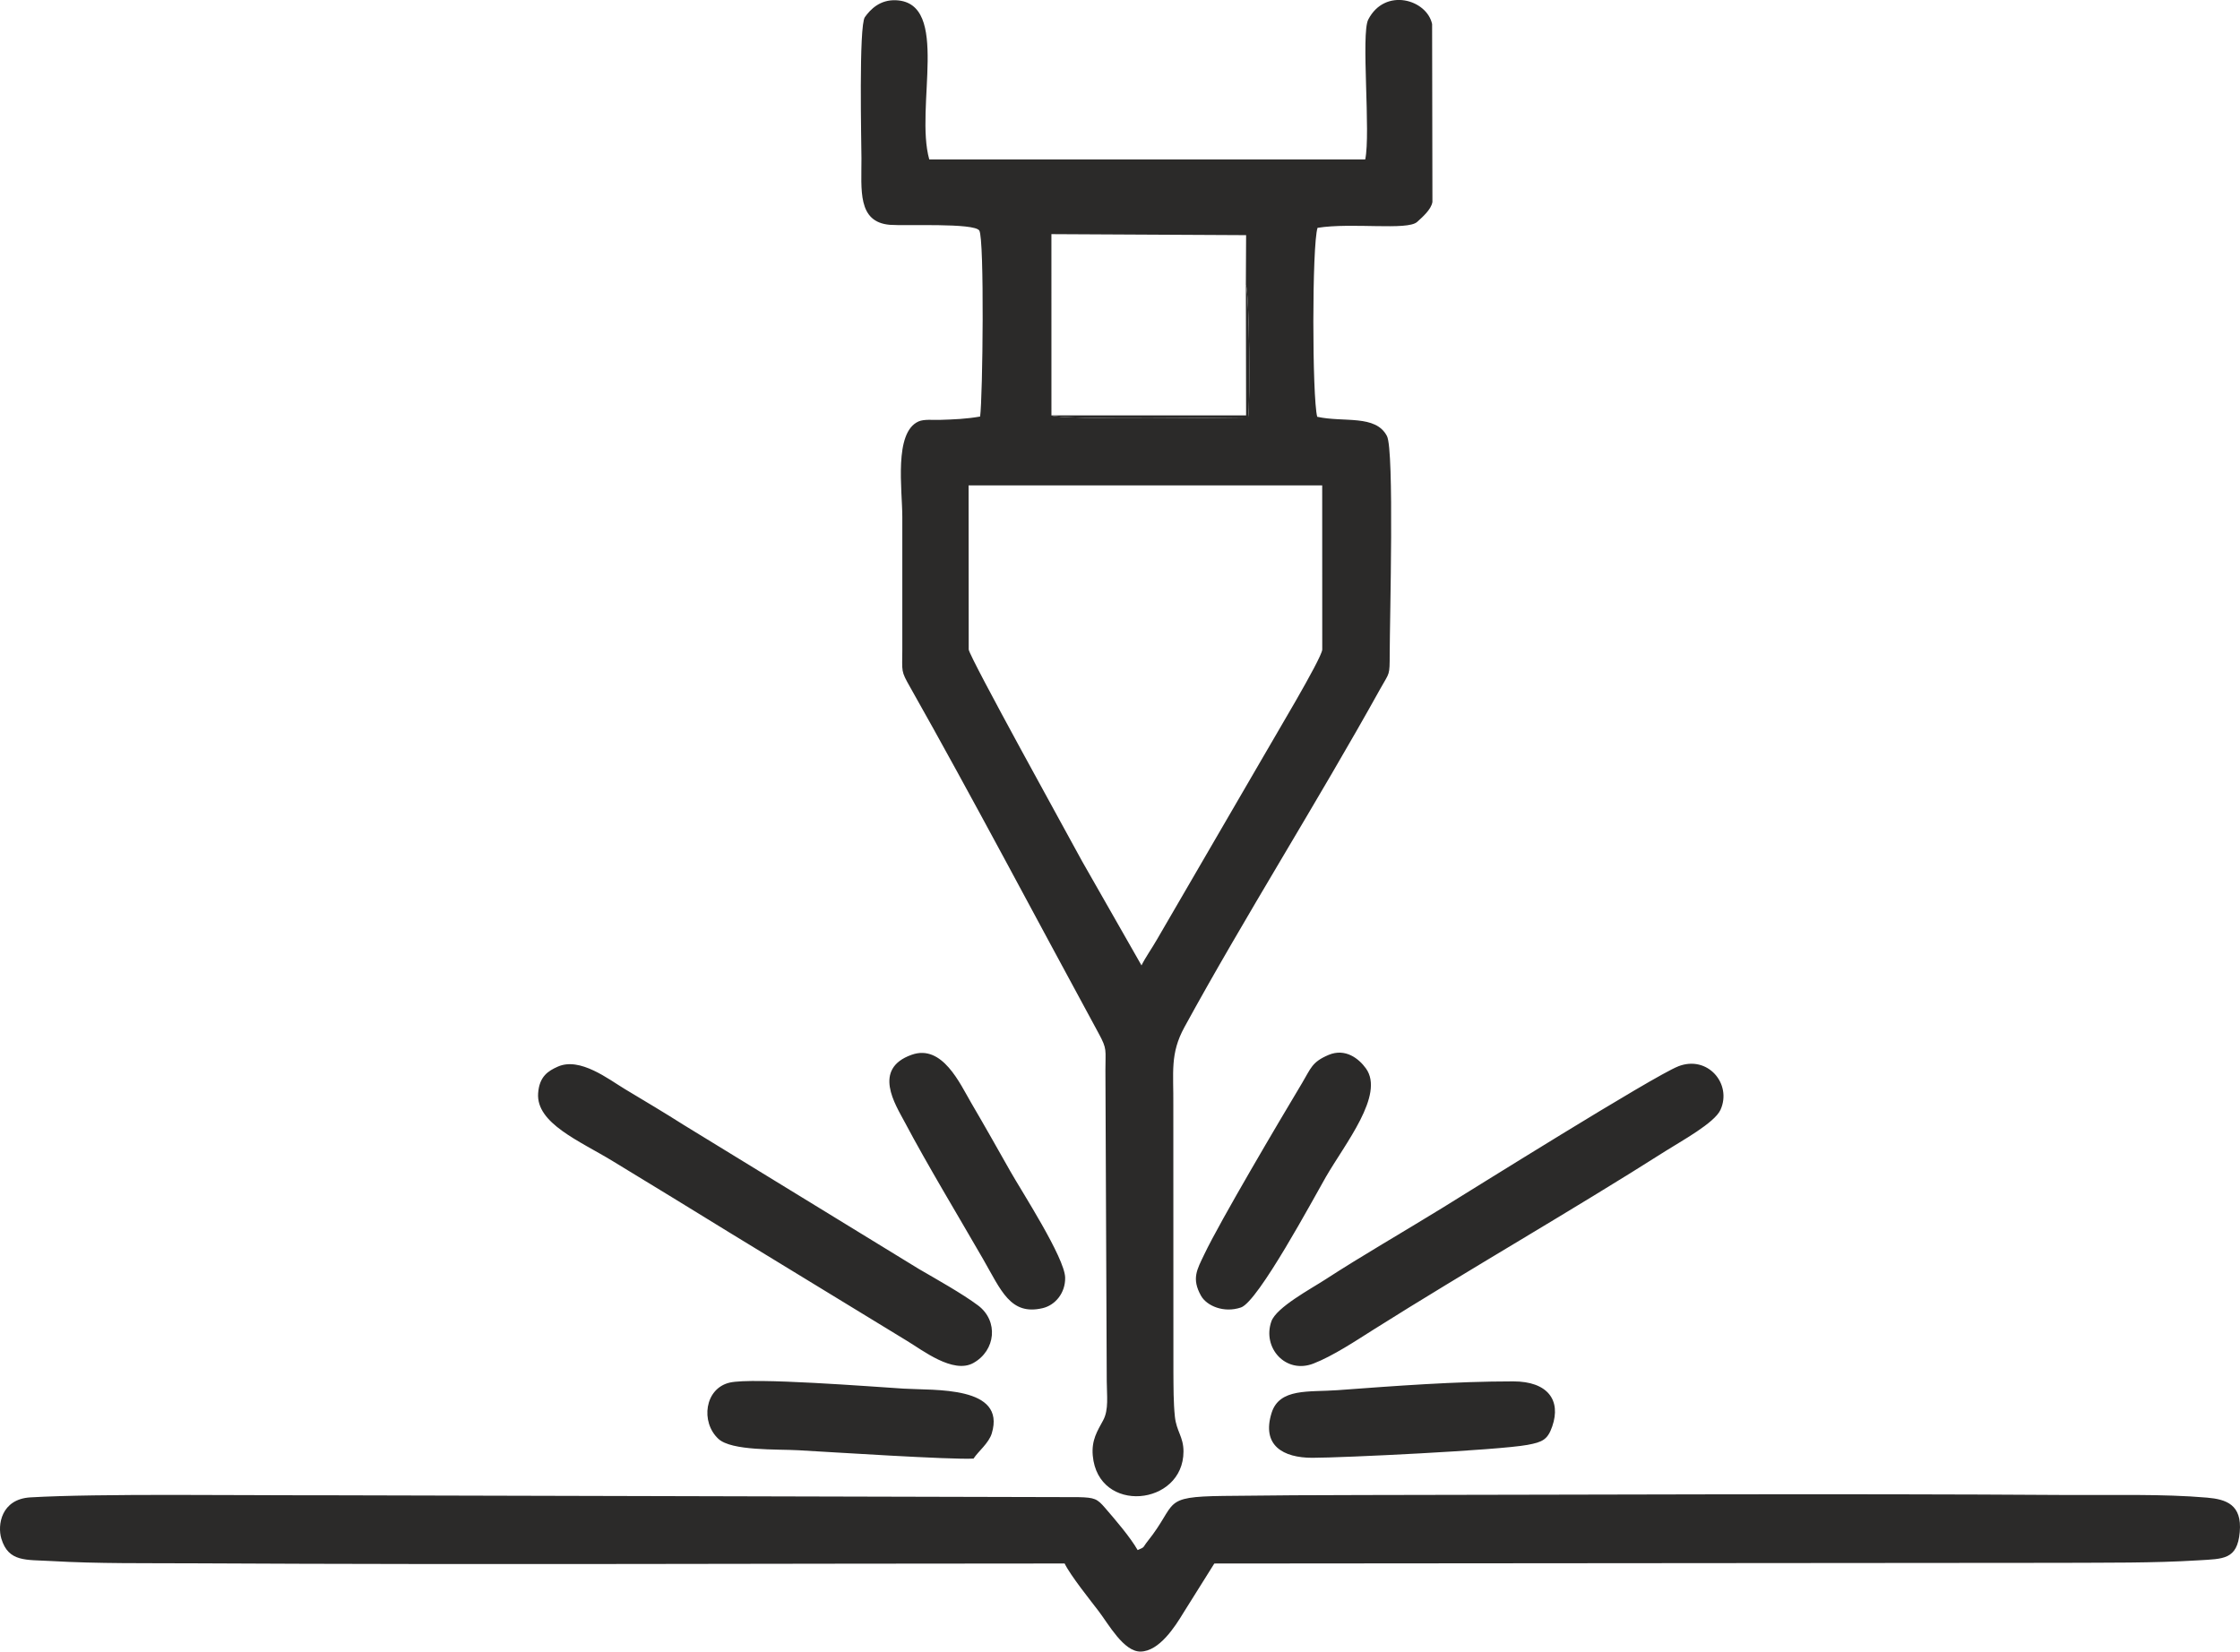 <svg xmlns="http://www.w3.org/2000/svg" xml:space="preserve" shape-rendering="geometricPrecision" text-rendering="geometricPrecision" image-rendering="optimizeQuality" fill-rule="evenodd" clip-rule="evenodd" viewBox="0 0 793.39 585.05"><g fill="#2B2A29"><path d="m343.07 171.94 125.24.01.02 58.17c-.24 3.27-17.82 32.47-20.79 37.75l-37.77 64.97c-1.76 3.08-4.05 6.28-5.46 9.14l-21.03-36.88c-4.59-8.52-39.85-72.18-40.17-75.01l-.04-58.15zm98.2-71.06c1.25 2.97 1.63 41.88.79 47-2.68 0-66.95.99-69.65-.74l-.01-64.2 68.96.36-.09 17.58zm-94.14 46.68c-4.98.86-9.15 1.02-14.34 1.18-2.26.07-5.53-.31-7.47.56-8.79 3.97-5.73 24.18-5.73 33.83v46.98c-.02 8.06-.59 7.36 2.8 13.36 21.61 38.23 45.31 83.18 66.74 122.59 3.11 5.73 2.37 5.72 2.4 13.07l.47 110.11c.02 5.19.77 10.13-1.28 13.91-2.03 3.74-4.17 6.98-3.67 12.5 1.89 20.86 32.09 17.84 32.13-1.46.01-5.24-2.51-7.15-3.05-12.41-.52-5-.48-10.39-.52-15.48l-.03-94.7c.11-11.84-1.23-18.29 3.94-27.75 21.31-38.99 47.17-79.87 69.4-119.92 3.27-5.88 3.29-4.37 3.3-12.36.02-12.23 1.65-72.02-.97-77.09-4-7.73-15.3-4.75-24.71-6.84-1.8-6.81-1.88-60.85.12-66.93 12.18-1.96 31.87 1.04 35.28-2.1 1.71-1.57 5.01-4.36 5.41-7.08l-.11-63c-1.86-8.74-16.69-13.08-22.62-1.6-2.63 5.08.93 40.36-1.08 49.57h-154.4C323.95 38.07 336.7 1.04 317.42.09c-5.73-.28-9.12 3.22-11.09 5.98-2.19 3.06-1.23 44.66-1.21 50.06.04 11.05-1.52 22.56 10.09 23.51 5.25.43 29.89-.77 31.65 2.03 1.85 2.92 1.23 59.1.29 65.88z"/><path d="M402.94 549.08c-2.76-4.74-7.69-10.46-11.54-14.93-2.76-3.2-3.65-3.67-9.42-3.8l-269.22-.67c-26.93.08-77.64-.67-102 .75-10.38.61-11.72 9.86-10.28 14.63 2.55 8.4 8.8 7.4 17.64 7.92 16.64.97 33.91.72 50.62.81 102.38.55 205.88.06 308.34.06 2.1 4.32 9.27 13.23 12.11 16.96 3.46 4.55 8.82 14.29 14.75 14.24 6.7-.06 12.32-8.95 15.23-13.75l10.93-17.44 299.52-.24c16.23-.09 32.89.11 49.06-.89 8.76-.54 13.74-.18 14.62-9.98.88-9.82-4.86-11.65-11.6-12.23-15.75-1.36-33.17-.82-49.13-.93-82.79-.55-166.53-.08-249.39.01-16.65.02-33.24.1-49.89.32-22.33.29-15.91 2.42-26.85 16.1-1.8 2.26-.75 1.92-3.5 3.08zM594.38 377.76c-8.87 3.5-74.03 44.29-83.68 50.23-13.96 8.6-27.96 16.61-41.43 25.35-4.99 3.24-17.2 9.78-18.96 14.75-3.29 9.31 5.04 18.75 14.89 14.94 6.93-2.68 15.09-8.12 21.11-11.92 33.75-21.28 70.58-42.35 103.81-63.49 5.19-3.3 17.15-9.81 19.26-14.47 4.18-9.21-4.56-19.52-15-15.4zM197.56 377.85c-3.36 1.5-6.54 3.43-6.96 9.43-.75 10.65 14.71 16.88 26.43 24.04 14.3 8.73 27.72 16.86 41.87 25.62l62.42 38.09c5.33 3.2 16.24 11.77 23.41 7.81 7.94-4.39 9.03-14.9 1.68-20.41-5.53-4.14-14.58-9.2-20.89-12.87l-83.27-51.01c-6.71-4.27-13.68-8.41-20.96-12.78-5.7-3.43-15.87-11.43-23.73-7.92zM470.52 373.72c-5.88 2.5-6.2 4.7-9.3 9.88-8.01 13.36-29.09 49.01-34.66 60.72-2.58 5.41-4.58 8.58-1.18 14.67 2 3.58 8.09 6.24 14.17 4.16 6.13-2.1 25.75-38.74 30.06-46.22 6.86-11.89 20.88-29.12 14.21-38.43-2.47-3.45-7.27-7.34-13.29-4.79zM344.82 516.69c1.65-2.54 5.41-5.46 6.46-8.93 5.14-16.93-20.3-15.17-31.22-15.85-11.13-.69-53.43-4.03-61.59-2.14-8.89 2.06-10.41 13.97-4.03 19.92 4.65 4.34 20.8 3.62 28.43 4.05 11.28.63 54.22 3.42 61.94 2.95zM322.91 373.64c-14.07 4.98-5.71 17.72-2.51 23.77 8.03 15.18 19.07 33.44 27.78 48.57 6.42 11.15 9.69 20.11 21.12 17.42 4.47-1.05 8.08-5.39 7.97-10.82-.14-7.01-15.44-30.63-19.39-37.61-4.64-8.2-9.08-16.1-13.88-24.28-3.97-6.77-10.22-20.89-21.08-17.05zM464.83 516.41c10.57 0 65.74-2.65 76.16-4.57 5.39-.99 7.18-1.87 8.8-6.55 3.22-9.28-1.6-15.95-13.81-15.95-20.85 0-41.6 1.6-62.33 3.12-10.01.73-20.48-.84-23.26 8.04-3.62 11.57 4.1 15.91 14.43 15.91zM372.42 147.14c2.7 1.73 66.97.74 69.65.74.84-5.12.45-44.02-.79-47l.08 46.26h-68.94z"/></g></svg>